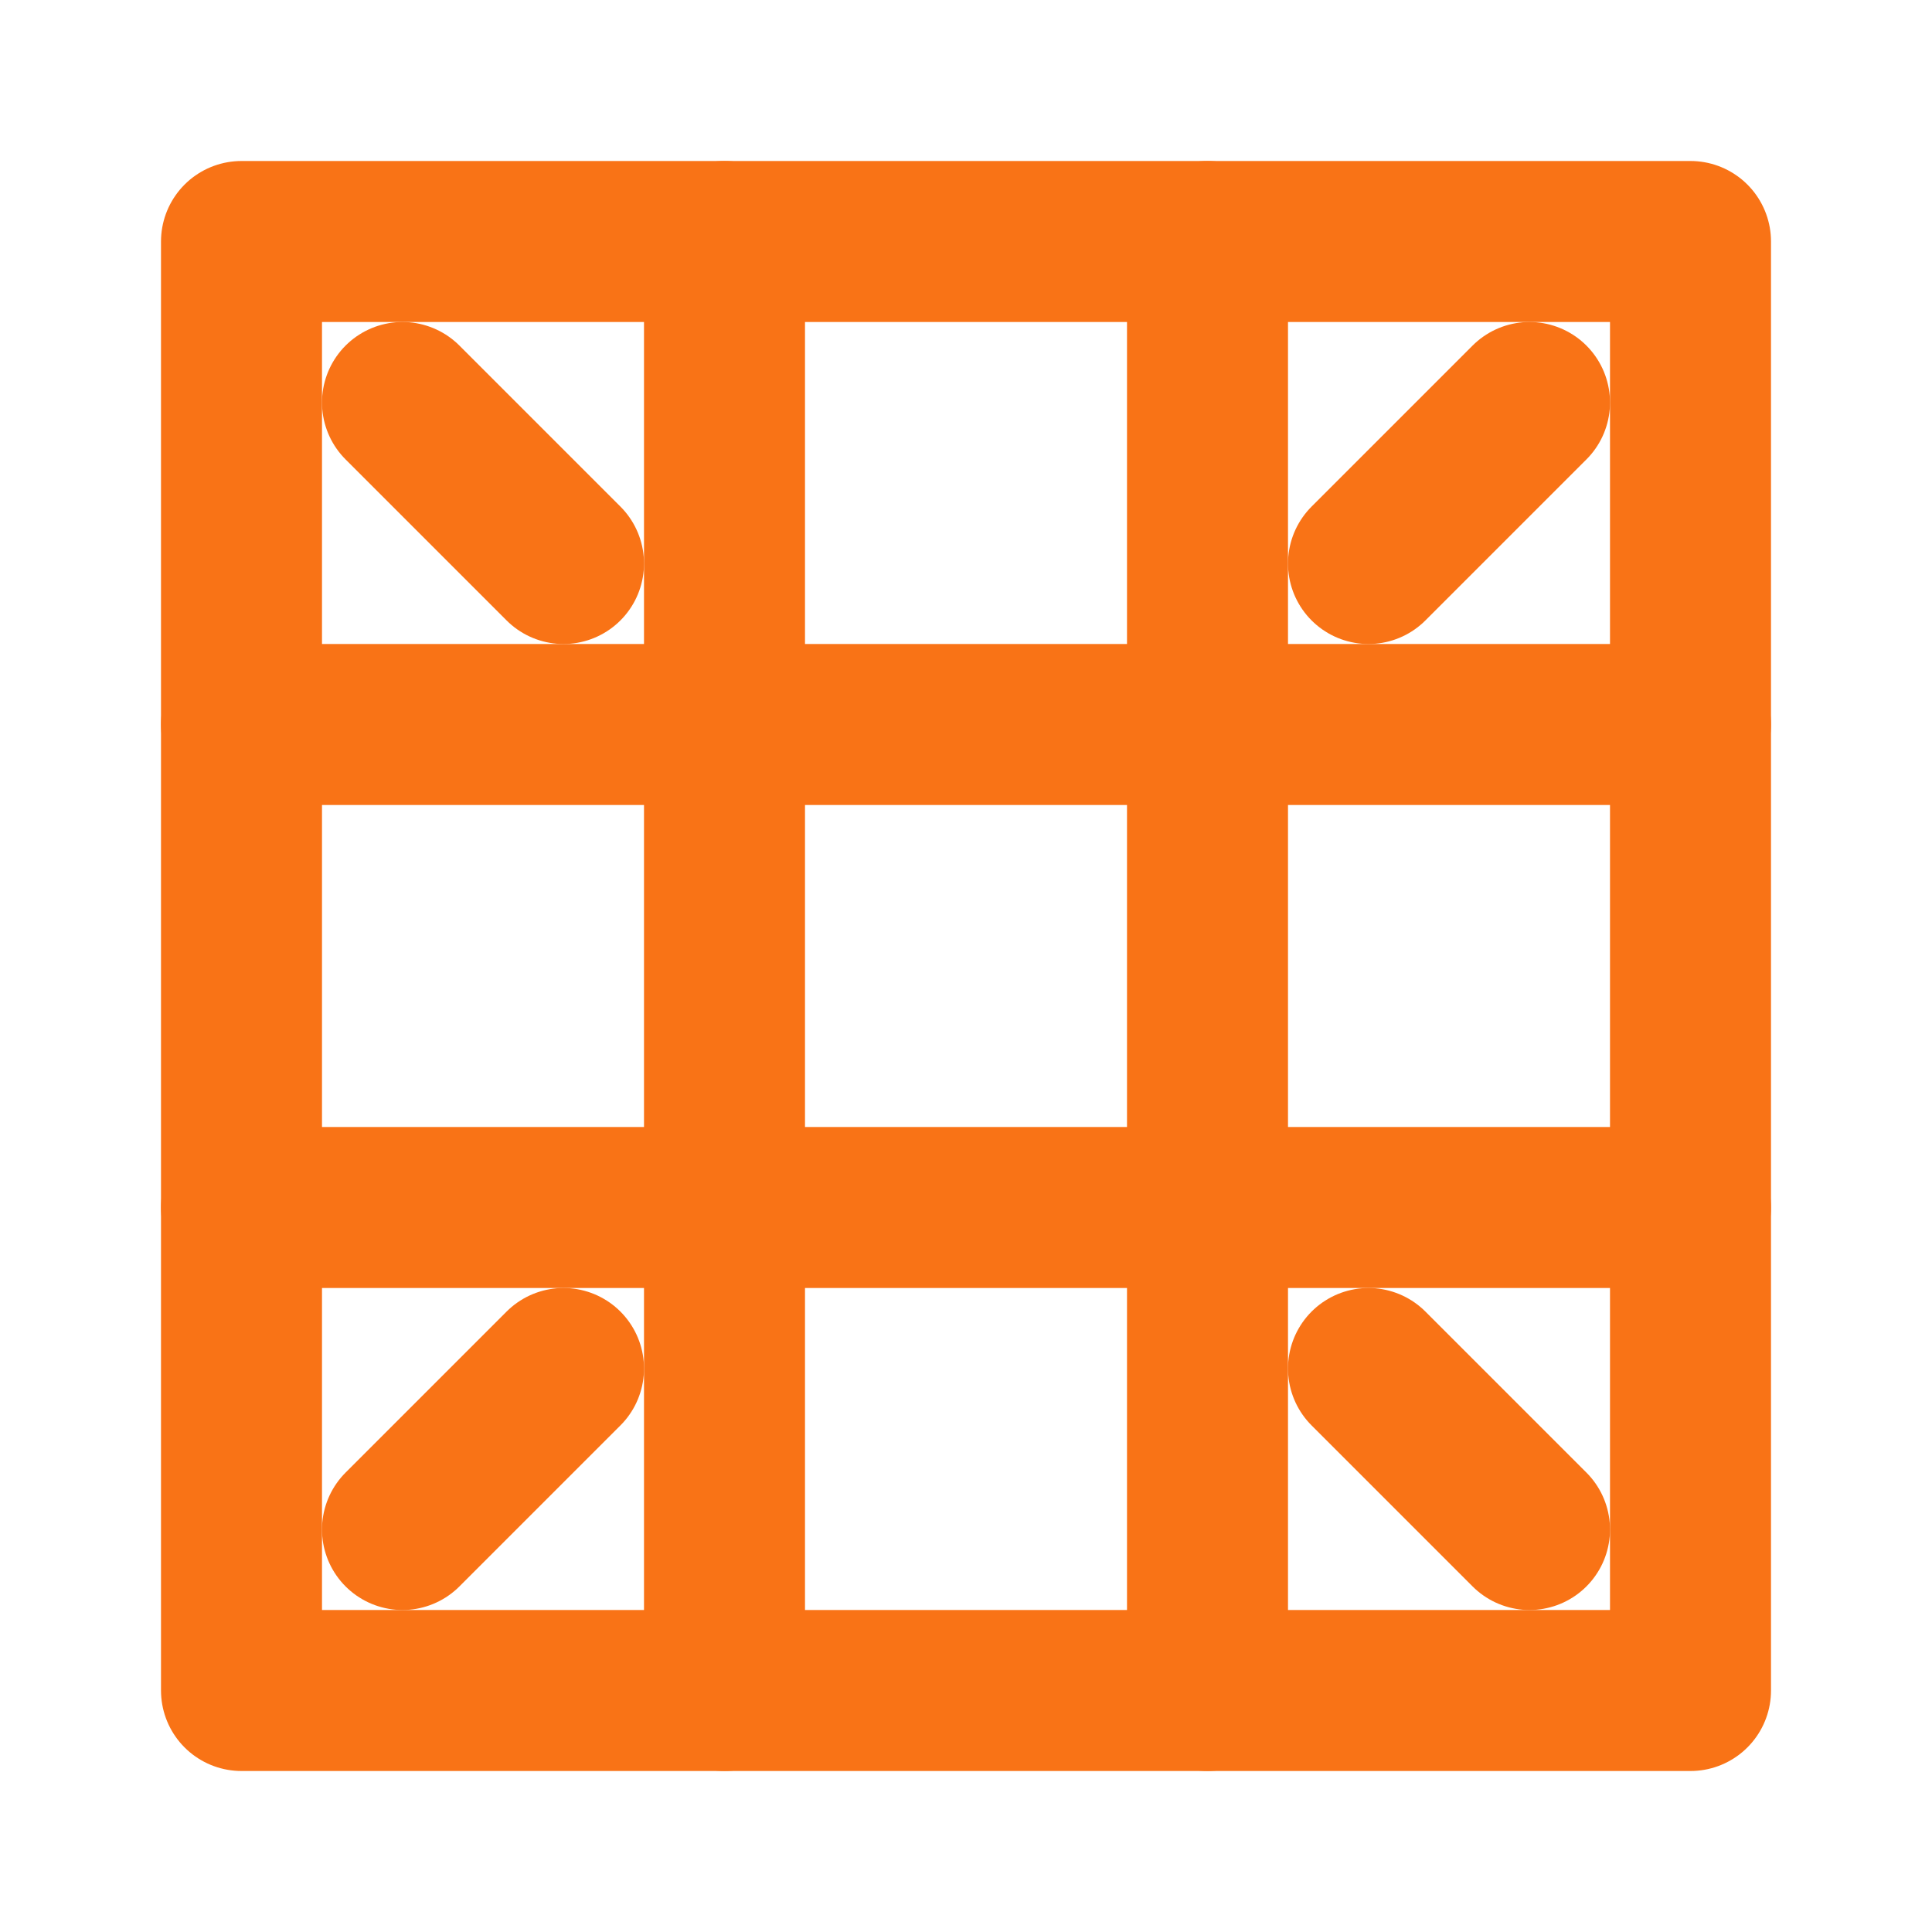 <svg xmlns="http://www.w3.org/2000/svg" width="24" height="24" viewBox="0 0 24 24" fill="none" stroke="#f97316" stroke-width="2" stroke-linecap="round" stroke-linejoin="round">
  <polygon points="3 3 21 3 21 21 3 21 3 3"></polygon>
  <line x1="3" y1="9" x2="21" y2="9"></line>
  <line x1="3" y1="15" x2="21" y2="15"></line>
  <line x1="9" y1="21" x2="9" y2="3"></line>
  <line x1="15" y1="21" x2="15" y2="3"></line>
  <path d="M7 7 L5 5"></path>
  <path d="M19 19 L17 17"></path>
  <path d="M19 5 L17 7"></path>
  <path d="M7 17 L5 19"></path>
</svg> 